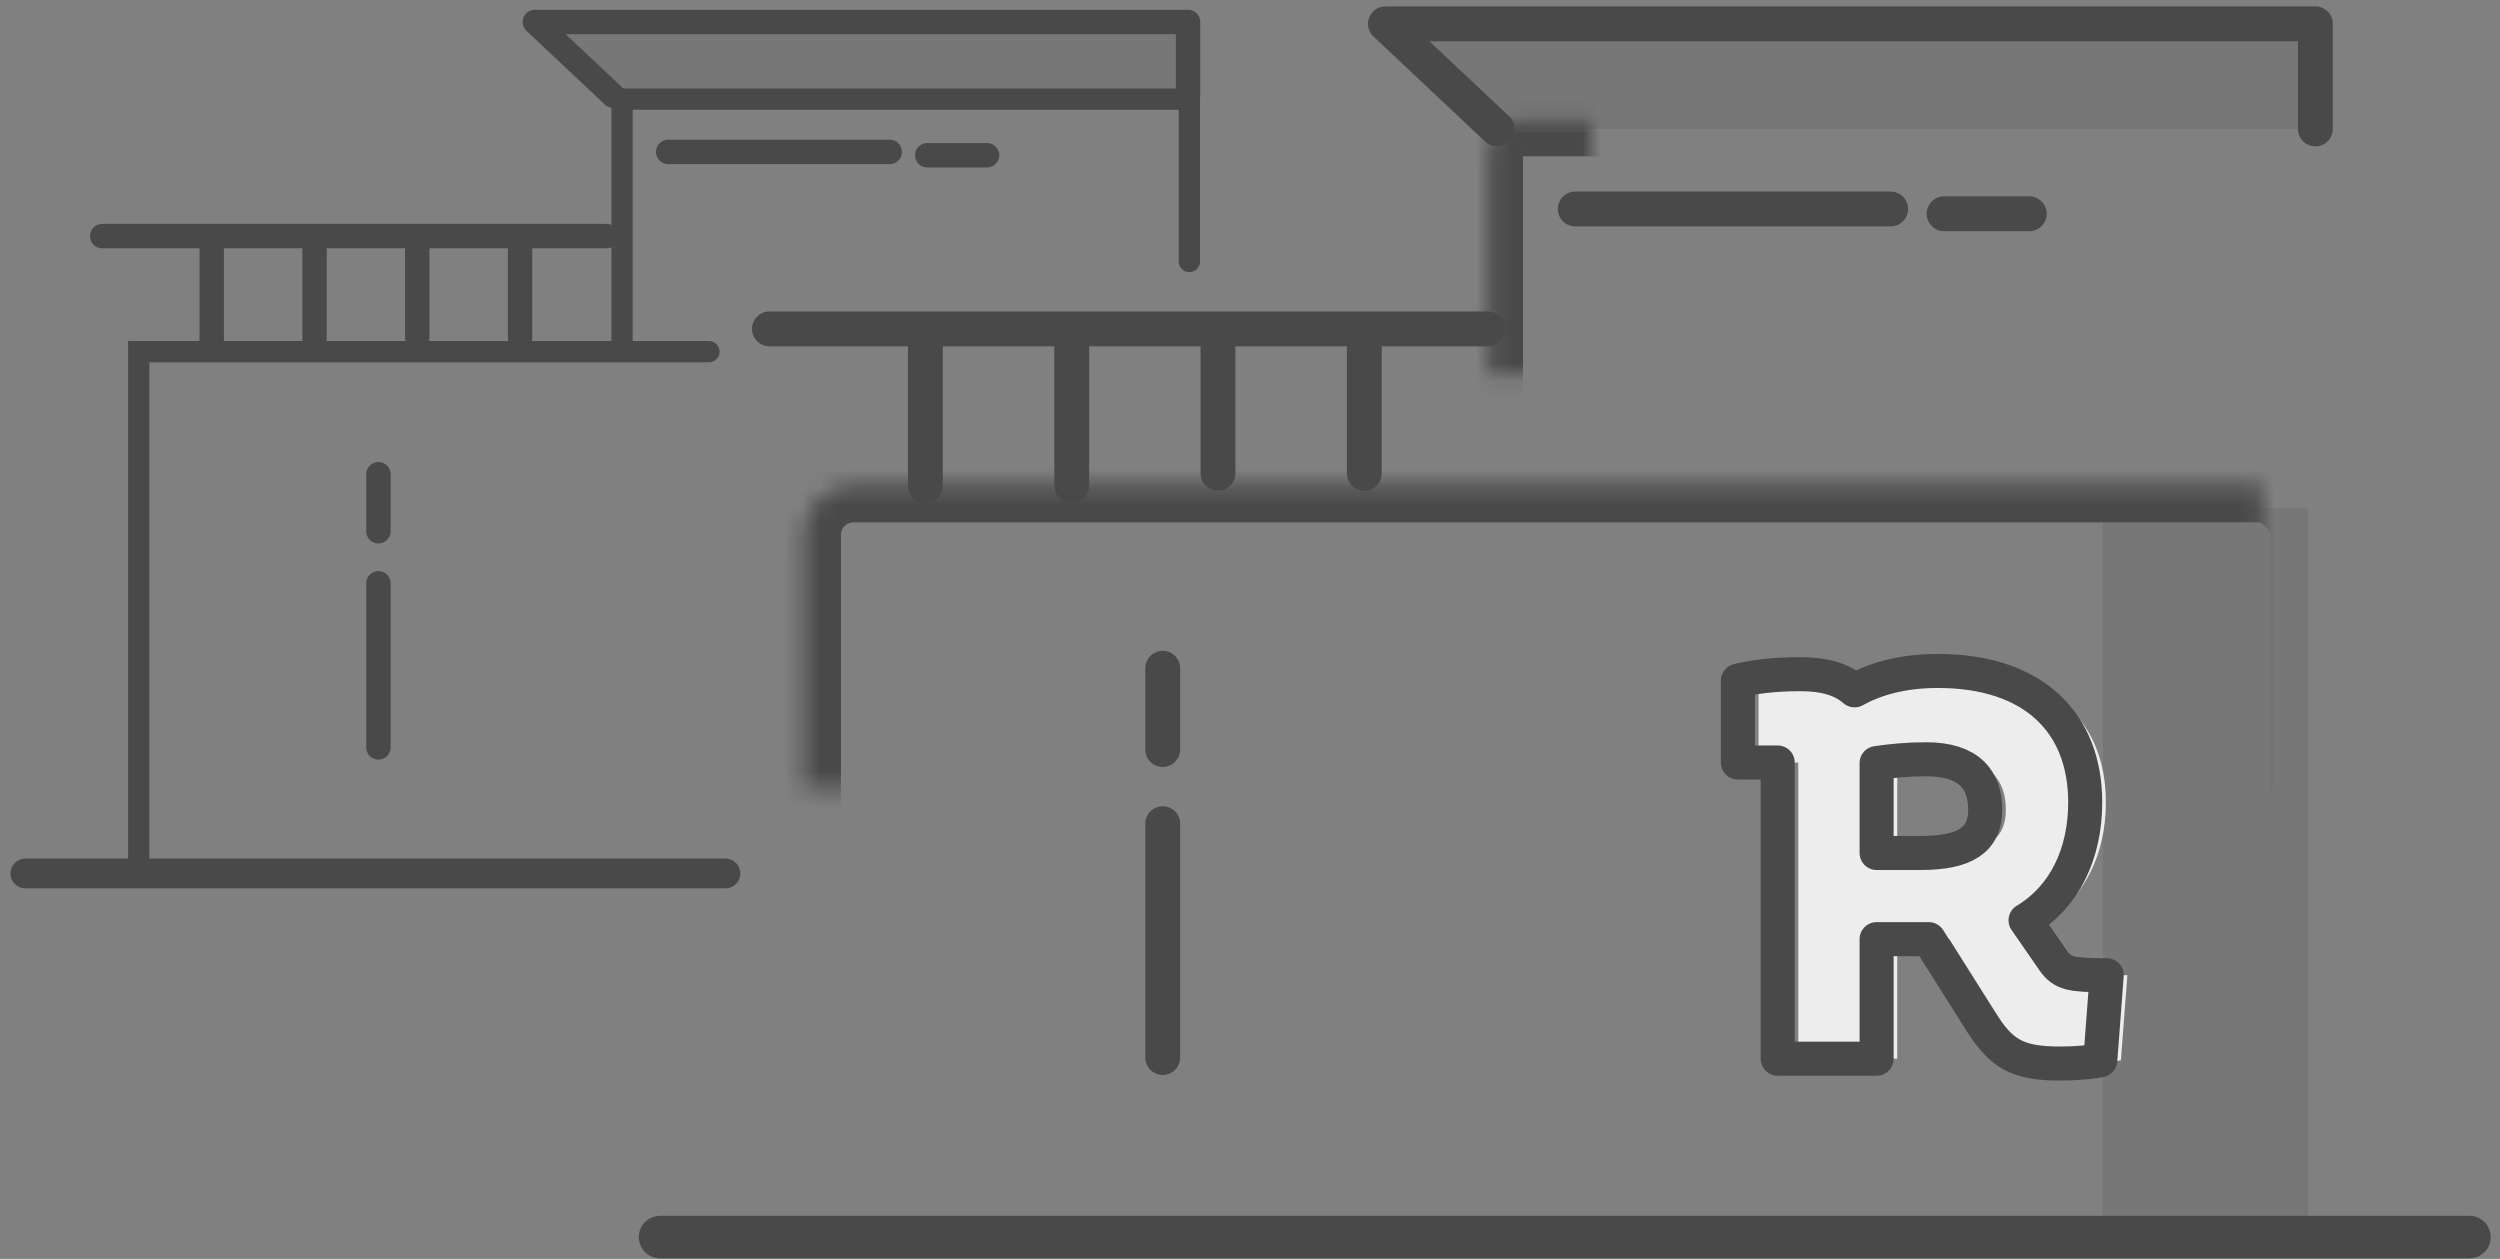 <?xml version="1.0" encoding="UTF-8"?>
<svg width="141px" height="71px" viewBox="0 0 141 71" version="1.1" xmlns="http://www.w3.org/2000/svg" xmlns:xlink="http://www.w3.org/1999/xlink">
    <rect x="0" y="0" width="141" height="71" fill="#808080" stroke="none"/>
    <!-- Generator: Sketch 42 (36781) - http://www.bohemiancoding.com/sketch -->
    <title>Group 98</title>
    <desc>Created with Sketch.</desc>
    <defs>
        <rect id="path-1" x="2.571" y="26.354" width="84.845" height="43.484" rx="2.808"></rect>
        <mask id="mask-2" maskContentUnits="userSpaceOnUse" maskUnits="objectBoundingBox" x="0" y="0" width="84.845" height="43.484" fill="white">
            <use xlink:href="#path-1"></use>
        </mask>
        <path d="M52.213,25.999 L42.976,25.999 C41.983,25.999 41.178,25.184 41.178,24.158 L41.178,7.691 C41.178,6.674 41.994,5.85 42.977,5.85 L86.364,5.85 C87.357,5.85 88.163,6.665 88.163,7.691 L88.163,24.158 C88.163,25.175 87.346,25.999 86.363,25.999 L52.213,25.859" id="path-3"></path>
        <mask id="mask-4" maskContentUnits="userSpaceOnUse" maskUnits="objectBoundingBox" x="0" y="0" width="46.984" height="20.149" fill="white">
            <use xlink:href="#path-3"></use>
        </mask>
        <rect id="path-5" x="8.999" y="32.943" width="38.566" height="30.307" rx="2.808"></rect>
        <mask id="mask-6" maskContentUnits="userSpaceOnUse" maskUnits="objectBoundingBox" x="0" y="0" width="38.566" height="30.307" fill="white">
            <use xlink:href="#path-5"></use>
        </mask>
        <rect id="path-7" x="6.321" y="23.118" width="27.088" height="21.268" rx="1.966"></rect>
        <mask id="mask-8" maskContentUnits="userSpaceOnUse" maskUnits="objectBoundingBox" x="0" y="0" width="27.088" height="21.268" fill="white">
            <use xlink:href="#path-7"></use>
        </mask>
    </defs>
    <g id="Page-1" stroke="none" stroke-width="1" fill="none" fill-rule="evenodd">
        <g id="Group-98" transform="translate(1, 1)">
            <g id="Group-97">
                <g id="Group-96" transform="translate(35.614, 0)">
                    <g id="Group-90-Copy-3" transform="translate(6.14, 0)">
                        <g id="Group-85">
                            <g id="Group-83">
                                <rect id="Rectangle-23" fill-opacity="0.069" fill="#000000" x="75.846" y="27.672" width="11.57" height="40.849"></rect>
                                <use id="Rectangle-20" stroke="#494949" mask="url(#mask-2)" stroke-width="4.212" xlink:href="#path-1"></use>
                                <use id="Rectangle-21" stroke="#494949" mask="url(#mask-4)" stroke-width="3.931" stroke-linejoin="round" xlink:href="#path-3"></use>
                                <polyline id="Path-40" stroke="#494949" stroke-width="1.966" stroke-linecap="round" stroke-linejoin="round" fill-opacity="0.073" fill="#000000" points="41.687 6.272 35.383 0.343 87.834 0.343 87.834 6.272"></polyline>
                                <path d="M0.642,17.549 L41.154,17.549" id="Path-41" stroke="#494949" stroke-width="1.966" stroke-linecap="round" stroke-linejoin="round"></path>
                                <path d="M9.437,18.213 L9.437,26.388" id="Path-42" stroke="#494949" stroke-width="1.966" stroke-linecap="round" stroke-linejoin="round"></path>
                                <path d="M17.691,18.213 L17.691,26.388" id="Path-42" stroke="#494949" stroke-width="1.966" stroke-linecap="round" stroke-linejoin="round"></path>
                                <path d="M25.94,18.213 L25.94,25.695" id="Path-42" stroke="#494949" stroke-width="1.966" stroke-linecap="round" stroke-linejoin="round"></path>
                                <path d="M34.194,18.213 L34.194,25.695" id="Path-42" stroke="#494949" stroke-width="1.966" stroke-linecap="round" stroke-linejoin="round"></path>
                                <path d="M22.824,45.457 L22.824,58.645" id="Line" stroke="#494949" stroke-width="1.966" stroke-linecap="round"></path>
                                <path d="M22.824,36.689 L22.824,41.273" id="Line-Copy-18" stroke="#494949" stroke-width="1.966" stroke-linecap="round"></path>
                                <path d="M46.089,10.785 L63.878,10.785" id="Line" stroke="#494949" stroke-width="1.966" stroke-linecap="round"></path>
                                <path d="M66.893,11.056 L71.697,11.056" id="Line-Copy-19" stroke="#494949" stroke-width="1.966" stroke-linecap="round"></path>
                            </g>
                        </g>
                        <use id="Rectangle-22" stroke="#494949" mask="url(#mask-6)" stroke-width="4.212" xlink:href="#path-5"></use>
                    </g>
                    <g id="Group-91" transform="translate(61.404, 36.842)">
                        <path d="M18.963,16.341 L17.386,14.063 C19.569,12.757 20.752,10.327 20.752,7.411 C20.752,2.916 17.841,0 12.443,0 C10.351,0 8.835,0.486 7.743,1.093 C7.016,0.456 6.015,0.182 4.681,0.182 C3.043,0.182 1.952,0.364 1.163,0.547 L1.163,5.163 L3.407,5.163 L3.407,21.868 L8.987,21.868 L8.987,15.126 L11.928,15.126 L14.839,19.742 C16.022,21.595 16.901,22.142 19.327,22.142 C20.297,22.142 21.146,22.051 21.601,21.96 L21.965,17.161 C19.933,17.161 19.478,17.07 18.963,16.341 L18.963,16.341 Z M8.987,5.194 C9.805,5.072 10.745,4.981 11.776,4.981 C14.202,4.981 15.112,6.135 15.112,7.836 C15.112,9.537 13.96,10.266 11.473,10.266 L8.987,10.266 L8.987,5.194 Z" id="R" fill="#EDEDED"></path>
                        <path d="M17.799,16.341 L16.223,14.063 C18.406,12.757 19.588,10.327 19.588,7.411 C19.588,2.916 16.677,0 11.28,0 C9.188,0 7.672,0.486 6.58,1.093 C5.852,0.456 4.852,0.182 3.517,0.182 C1.88,0.182 0.788,0.364 0,0.547 L0,5.163 L2.244,5.163 L2.244,21.868 L7.823,21.868 L7.823,15.126 L10.765,15.126 L13.676,19.742 C14.858,21.595 15.737,22.142 18.163,22.142 C19.134,22.142 19.983,22.051 20.438,21.96 L20.801,17.161 C18.77,17.161 18.315,17.07 17.799,16.341 L17.799,16.341 Z M7.823,5.194 C8.642,5.072 9.582,4.981 10.613,4.981 C13.039,4.981 13.948,6.135 13.948,7.836 C13.948,9.537 12.796,10.266 10.31,10.266 L7.823,10.266 L7.823,5.194 Z" id="R" stroke="#494949" stroke-width="1.92" stroke-linecap="round" stroke-linejoin="round"></path>
                    </g>
                    <path d="M0.614,68.772 L102.662,68.772" id="Line" stroke="#494949" stroke-width="2.4" stroke-linecap="round"></path>
                </g>
                <g id="Group-96" stroke="#494949">
                    <g id="Group-90-Copy-3" transform="translate(4.313, 0)">
                        <g id="Group-85" stroke-linecap="round">
                            <g id="Group-83">
                                <polyline id="Path-40" stroke-width="1.376" stroke-linejoin="round" fill-opacity="0.073" fill="#000000" points="29.28 4.401 24.852 0.241 61.693 0.241 61.693 4.401"></polyline>
                                <path d="M0.451,12.315 L28.906,12.315" id="Path-41" stroke-width="1.376" stroke-linejoin="round"></path>
                                <path d="M6.628,12.781 L6.628,18.518" id="Path-42" stroke-width="1.376" stroke-linejoin="round"></path>
                                <path d="M12.426,12.781 L12.426,18.518" id="Path-42" stroke-width="1.376" stroke-linejoin="round"></path>
                                <path d="M18.22,12.781 L18.22,18.032" id="Path-42" stroke-width="1.376" stroke-linejoin="round"></path>
                                <path d="M24.017,12.781 L24.017,18.032" id="Path-42" stroke-width="1.376" stroke-linejoin="round"></path>
                                <path d="M16.031,31.899 L16.031,41.154" id="Line" stroke-width="1.376"></path>
                                <path d="M16.031,25.747 L16.031,28.963" id="Line-Copy-18" stroke-width="1.376"></path>
                                <path d="M32.372,7.568 L44.867,7.568" id="Line" stroke-width="1.376"></path>
                                <path d="M46.984,7.758 L50.358,7.758" id="Line-Copy-19" stroke-width="1.376"></path>
                                <polyline id="Path-52" stroke-width="1.2" points="2.512 47.904 2.512 18.834 34.672 18.834"></polyline>
                                <polyline id="Path-53" stroke-width="1.2" points="29.77 18.718 29.77 4.588 61.768 4.588 61.768 13.749"></polyline>
                            </g>
                        </g>
                        <use id="Rectangle-22" mask="url(#mask-8)" stroke-width="2.948" xlink:href="#path-7"></use>
                    </g>
                    <path d="M0.431,48.261 L39.913,48.261" id="Line" stroke-width="1.68" stroke-linecap="round"></path>
                </g>
            </g>
        </g>
    </g>
</svg>